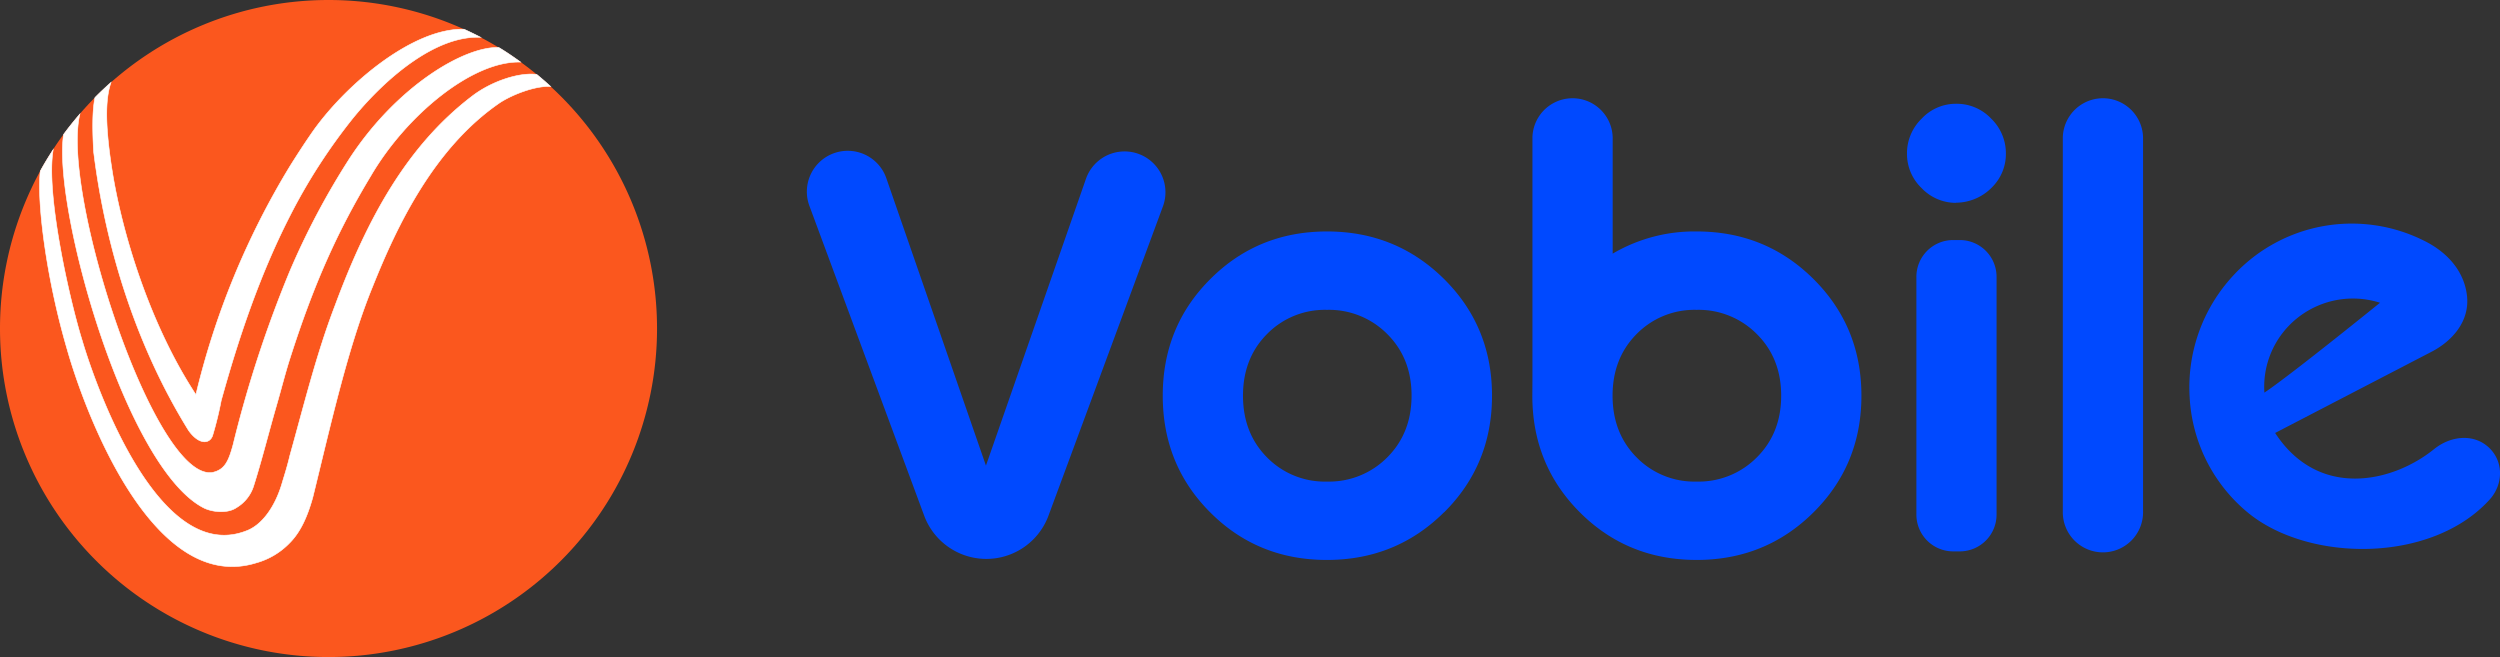 <svg xmlns="http://www.w3.org/2000/svg" viewBox="0 0 704.45 185.14"><rect x="0" y="0" width="704.45" height="185.14" fill="#333333" stroke="none"/><defs><style>.cls-1{fill:#fb571e;}.cls-2{fill:#fff;stroke:#fff;stroke-miterlimit:10;stroke-width:0.16px;}.cls-3{fill:#0049ff;}</style></defs><g id="Layer_2" data-name="Layer 2"><g id="Layer_1-2" data-name="Layer 1"><path class="cls-1" d="M185.14,92.57A92.57,92.57,0,1,1,92.57,0a92.58,92.58,0,0,1,92.57,92.57"/><path class="cls-2" d="M26.37,42.66c3.55,28.65,12.73,56,26.78,78.66,2.81,3.93,5.8,3.93,6.74,1.5a98.47,98.47,0,0,0,2.44-9.93C67,96,73,77.86,81.61,61a160.8,160.8,0,0,1,18-27.9c9.6-11.69,23.53-23.18,35.85-22.58q-2.31-1.2-4.69-2.28c-14.55-.42-33.87,16-43.14,29.54-2.07,3-4.13,6.18-6,9.18A223.53,223.53,0,0,0,55.2,111.2C42.28,91.54,34.42,65.88,31.61,48.09c-2.31-14.61-1.66-21-.32-24.88-1.56,1.38-3.07,2.8-4.53,4.28C25.94,31.39,26.07,37.13,26.37,42.66Z"/><path class="cls-2" d="M57.64,143.23c2.44,1.12,6.56,1.49,9-.19a10.88,10.88,0,0,0,4.86-6.18c2.26-7.12,4.32-15.36,6.38-22.47,1.31-4.5,2.43-9,3.74-13.11,6.74-21.17,13.48-36.15,22.85-51.69,10.17-17.37,28.83-32.54,42.24-32.09-2-1.44-4-2.83-6.15-4.11C131,13,111.91,24.14,98.47,44.72A213.74,213.74,0,0,0,81.61,76.56a336.68,336.68,0,0,0-15.92,48.69c-1.31,4.87-2.43,7.12-5.8,7.87-16.18,2.63-42.83-78.5-37.37-101-1.61,1.87-3.15,3.78-4.61,5.77C14.79,58.38,35.43,132.3,57.64,143.23Z"/><path class="cls-2" d="M18.87,98.28c4.87,17.23,24,69.48,53.38,60.31A20.8,20.8,0,0,0,81.61,153c3-3,5-7.31,6.55-12.93,5.06-20.6,9.93-42.51,16.86-59.37,6.74-16.85,17.23-39.13,36-51.87,3.51-2.23,9.8-4.69,14.14-4.46-1.28-1.17-2.58-2.3-3.92-3.4-4.87-.63-12.68,1.86-18.27,6.17-18.17,13.86-29.41,34.28-38.58,59-5.24,13.67-8.81,28.28-12.74,42.32-.56,2.44-1.31,4.87-2.06,7.3-2.06,7.31-6,12.37-10.3,13.87C44.9,159,27.3,109.89,23.18,96,19.79,85.19,12.8,54.78,15,42.14c-1.29,2-2.52,4-3.65,6.07C10.35,56.87,13,78.19,18.87,98.28Z"/><path class="cls-3" d="M316.89,42.67h0a11.51,11.51,0,0,1,10.76,15.6l-32.26,87.18a18.68,18.68,0,0,1-34.92,0L228.17,58.27a11.52,11.52,0,1,1,21.65-7.85l28,80.78L306,50.39a11.51,11.51,0,0,1,10.87-7.72"/><path class="cls-3" d="M406.88,144.37q-13.5,13.41-33,13.41t-32.87-13.41Q327.64,131,327.64,111.5t13.41-32.87q13.41-13.41,32.87-13.41t33,13.41q13.5,13.41,13.5,32.87t-13.5,32.87M357,128.86a22.79,22.79,0,0,0,16.92,6.84,23.09,23.09,0,0,0,17-6.84q6.82-6.84,6.83-17.36t-6.83-17.35a23.09,23.09,0,0,0-17-6.84A22.79,22.79,0,0,0,357,94.15q-6.75,6.82-6.75,17.35T357,128.86"/><path class="cls-3" d="M551.08,57.16A13.31,13.31,0,0,1,541.47,53a13.3,13.3,0,0,1-4.12-9.73,13.6,13.6,0,0,1,4.12-9.82,13.18,13.18,0,0,1,9.73-4.21,13.36,13.36,0,0,1,9.9,4.21,13.6,13.6,0,0,1,4.12,9.82,13.17,13.17,0,0,1-3.71,9.3,14.28,14.28,0,0,1-10.43,4.55M540,145V78a10.36,10.36,0,0,1,10.37-10.36h1.88A10.36,10.36,0,0,1,562.59,78V145a10.36,10.36,0,0,1-10.36,10.37h-1.88A10.37,10.37,0,0,1,540,145"/><path class="cls-3" d="M581.26,144V38.66a11.31,11.31,0,0,1,22.61,0V144a11.31,11.31,0,1,1-22.61,0"/><path class="cls-3" d="M431.78,111.5q0,19.47,13.4,32.87t32.88,13.41q19.45,0,32.95-13.41t13.5-32.87q0-19.45-13.5-32.87T478.06,65.22a45.42,45.42,0,0,0-23.64,6.25V38.66a11.31,11.31,0,0,0-22.61,0v68.57Zm63.28,17.36a23.08,23.08,0,0,1-17,6.84,22.79,22.79,0,0,1-16.92-6.84q-6.75-6.84-6.75-17.36t6.75-17.35a22.79,22.79,0,0,1,16.92-6.84,23.08,23.08,0,0,1,17,6.84q6.84,6.82,6.84,17.35t-6.84,17.36"/><path class="cls-3" d="M701.21,141.12c-16.46,17.69-50.8,17.3-67.79,3.34A45.27,45.27,0,0,1,617,111.94a46.26,46.26,0,0,1,12.27-34.28,45.41,45.41,0,0,1,54-9.72c5.82,2.91,11,8,11.87,15.32s-4.27,13-10.25,16L641.09,122c12.17,18.68,33,14.08,44.79,4.55,4.57-3.69,11-4.48,15.33-.54s4.23,10.49.29,14.8ZM670.64,85.31a25.09,25.09,0,0,0-25.94,6.75,24.77,24.77,0,0,0-6.64,18.57C645.19,105.91,670.64,85.31,670.64,85.31Z"/></g></g></svg>